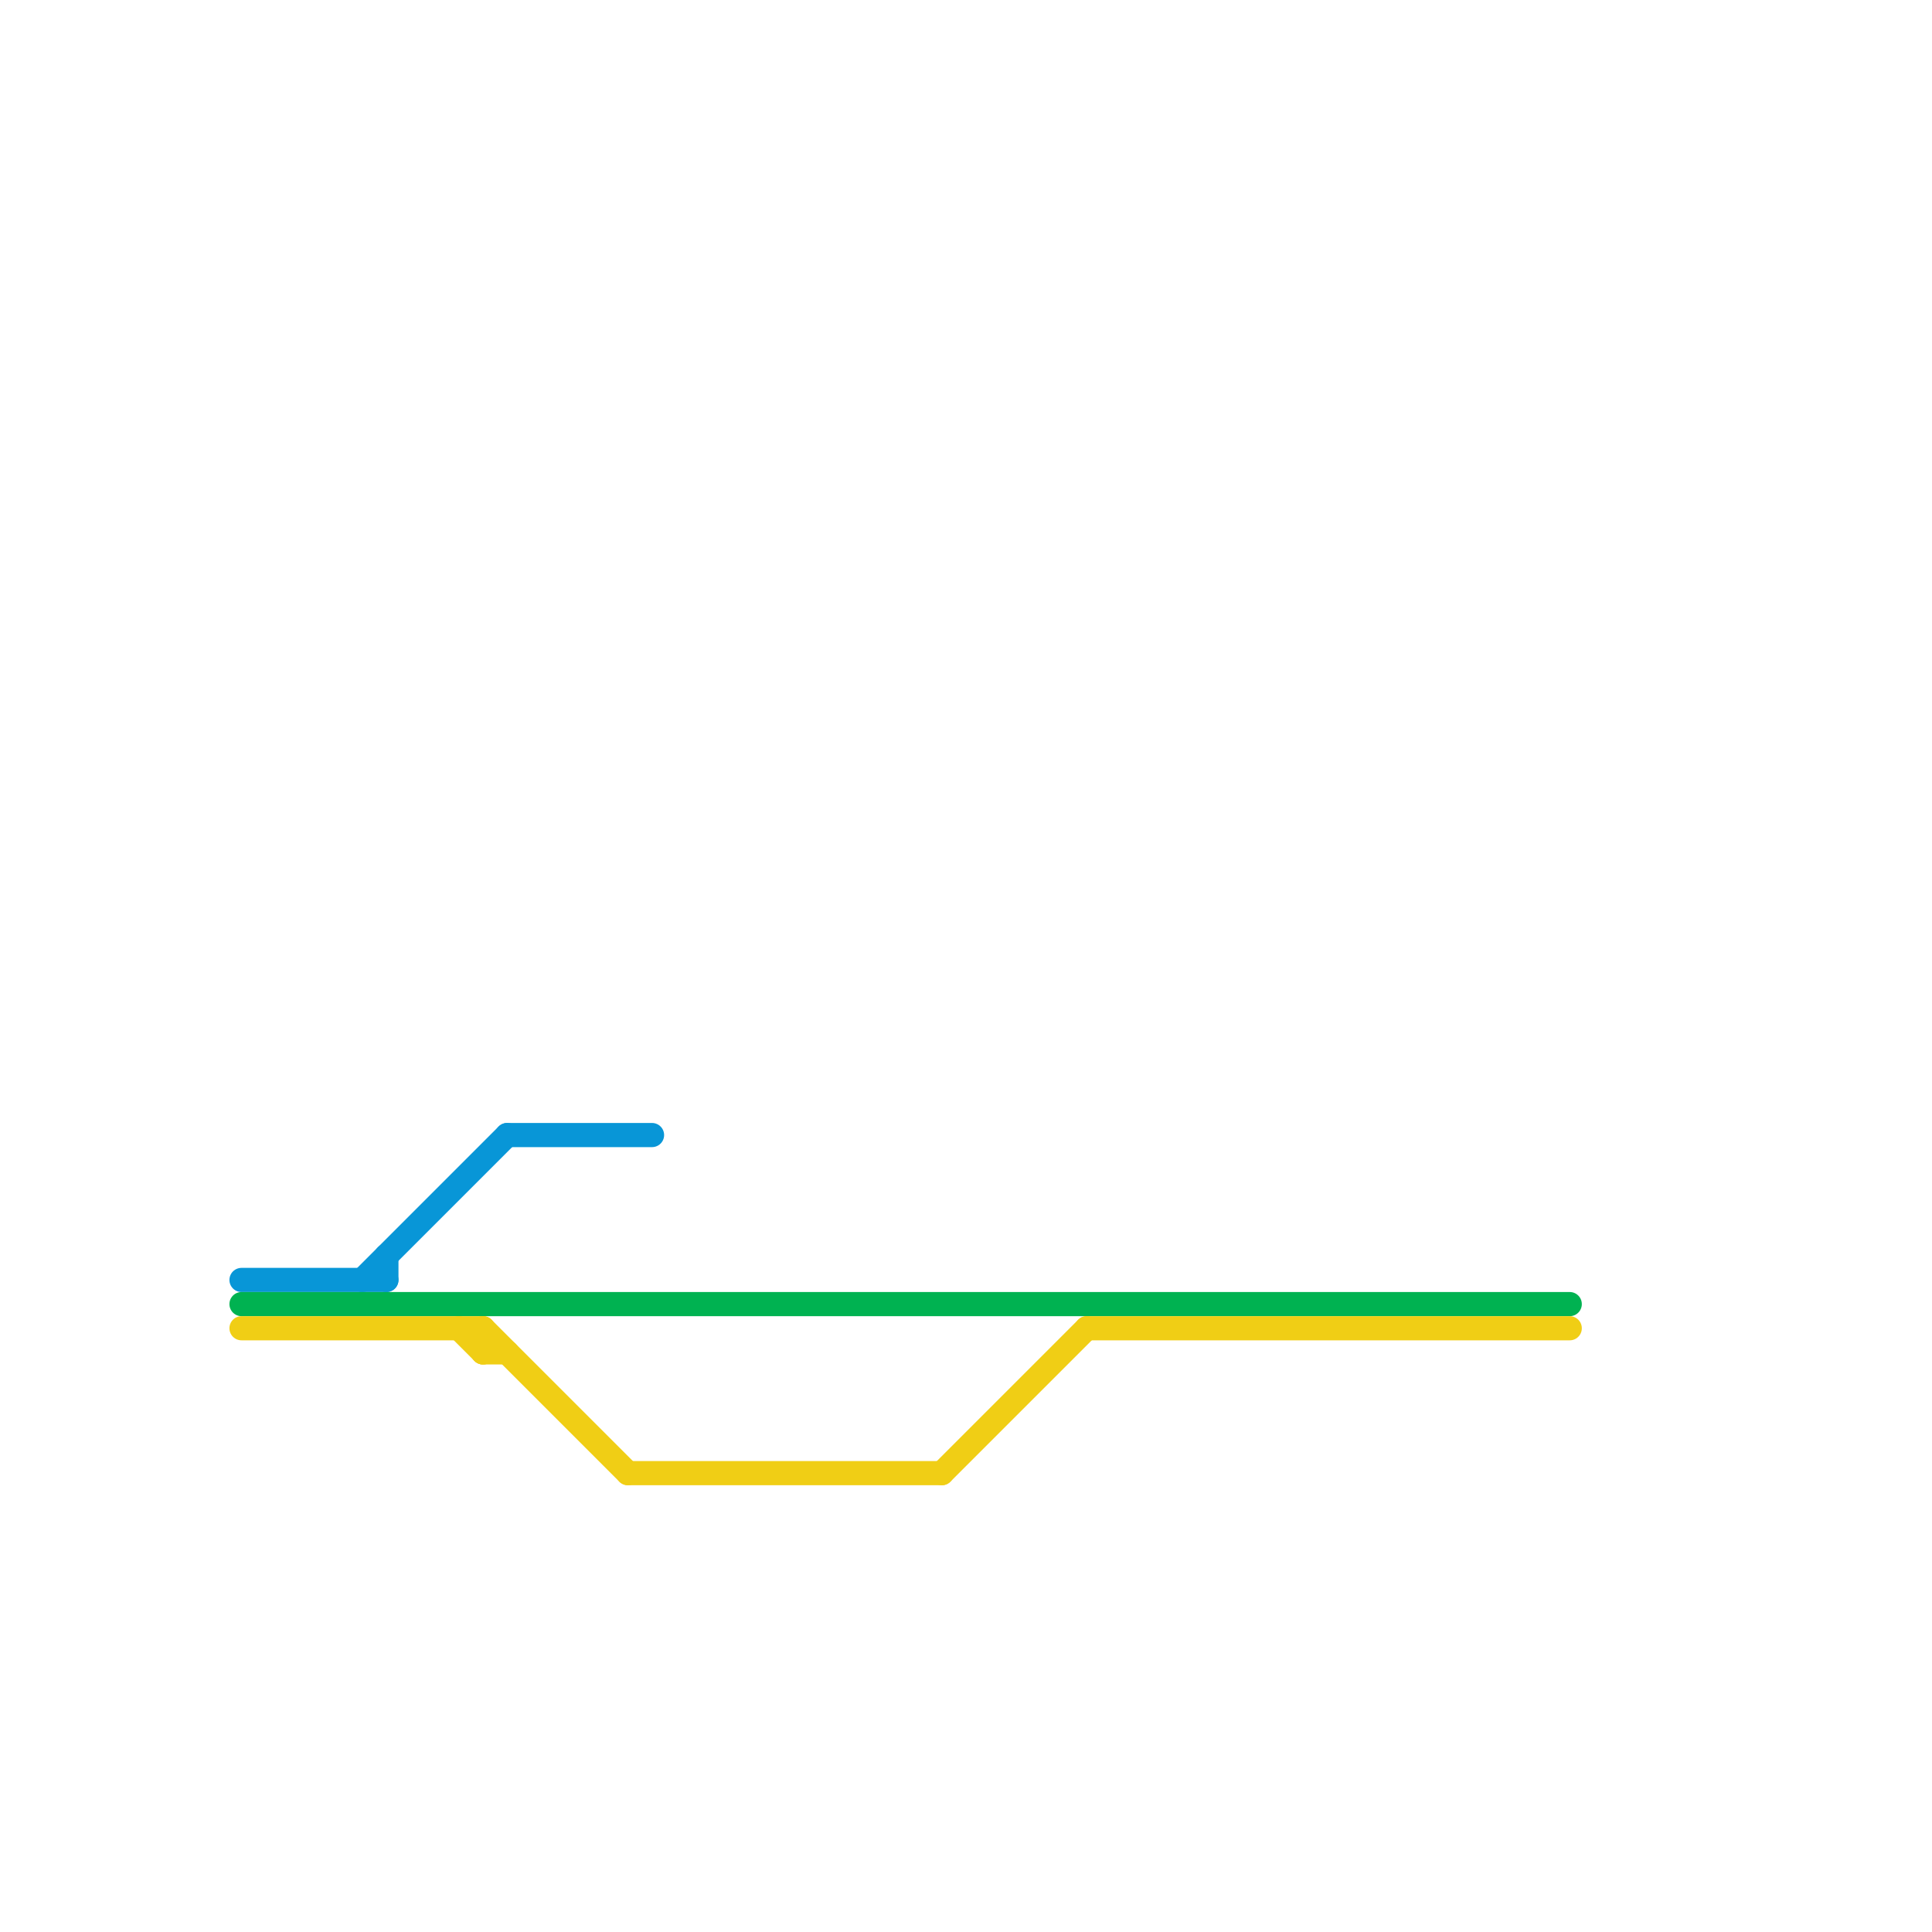 
<svg version="1.1" xmlns="http://www.w3.org/2000/svg" viewBox="0 0 80 80">
<style>text { font: 1px Helvetica; font-weight: 600; white-space: pre; dominant-baseline: central; } line { stroke-width: 1; fill: none; stroke-linecap: round; stroke-linejoin: round; } .c0 { stroke: #0896d7 } .c1 { stroke: #00b251 } .c2 { stroke: #f0ce15 }</style><defs><g id="wm-xf"><circle r="1.2" fill="#000"/><circle r="0.9" fill="#fff"/><circle r="0.6" fill="#000"/><circle r="0.3" fill="#fff"/></g><g id="wm"><circle r="0.6" fill="#000"/><circle r="0.3" fill="#fff"/></g></defs><line class="c0" x1="21" y1="47" x2="27" y2="47"/><line class="c0" x1="15" y1="53" x2="21" y2="47"/><line class="c0" x1="10" y1="53" x2="16" y2="53"/><line class="c0" x1="16" y1="52" x2="16" y2="53"/><line class="c1" x1="10" y1="54" x2="65" y2="54"/><line class="c2" x1="19" y1="55" x2="20" y2="56"/><line class="c2" x1="26" y1="61" x2="39" y2="61"/><line class="c2" x1="20" y1="55" x2="20" y2="56"/><line class="c2" x1="10" y1="55" x2="20" y2="55"/><line class="c2" x1="20" y1="55" x2="26" y2="61"/><line class="c2" x1="39" y1="61" x2="45" y2="55"/><line class="c2" x1="20" y1="56" x2="21" y2="56"/><line class="c2" x1="45" y1="55" x2="65" y2="55"/>
</svg>
